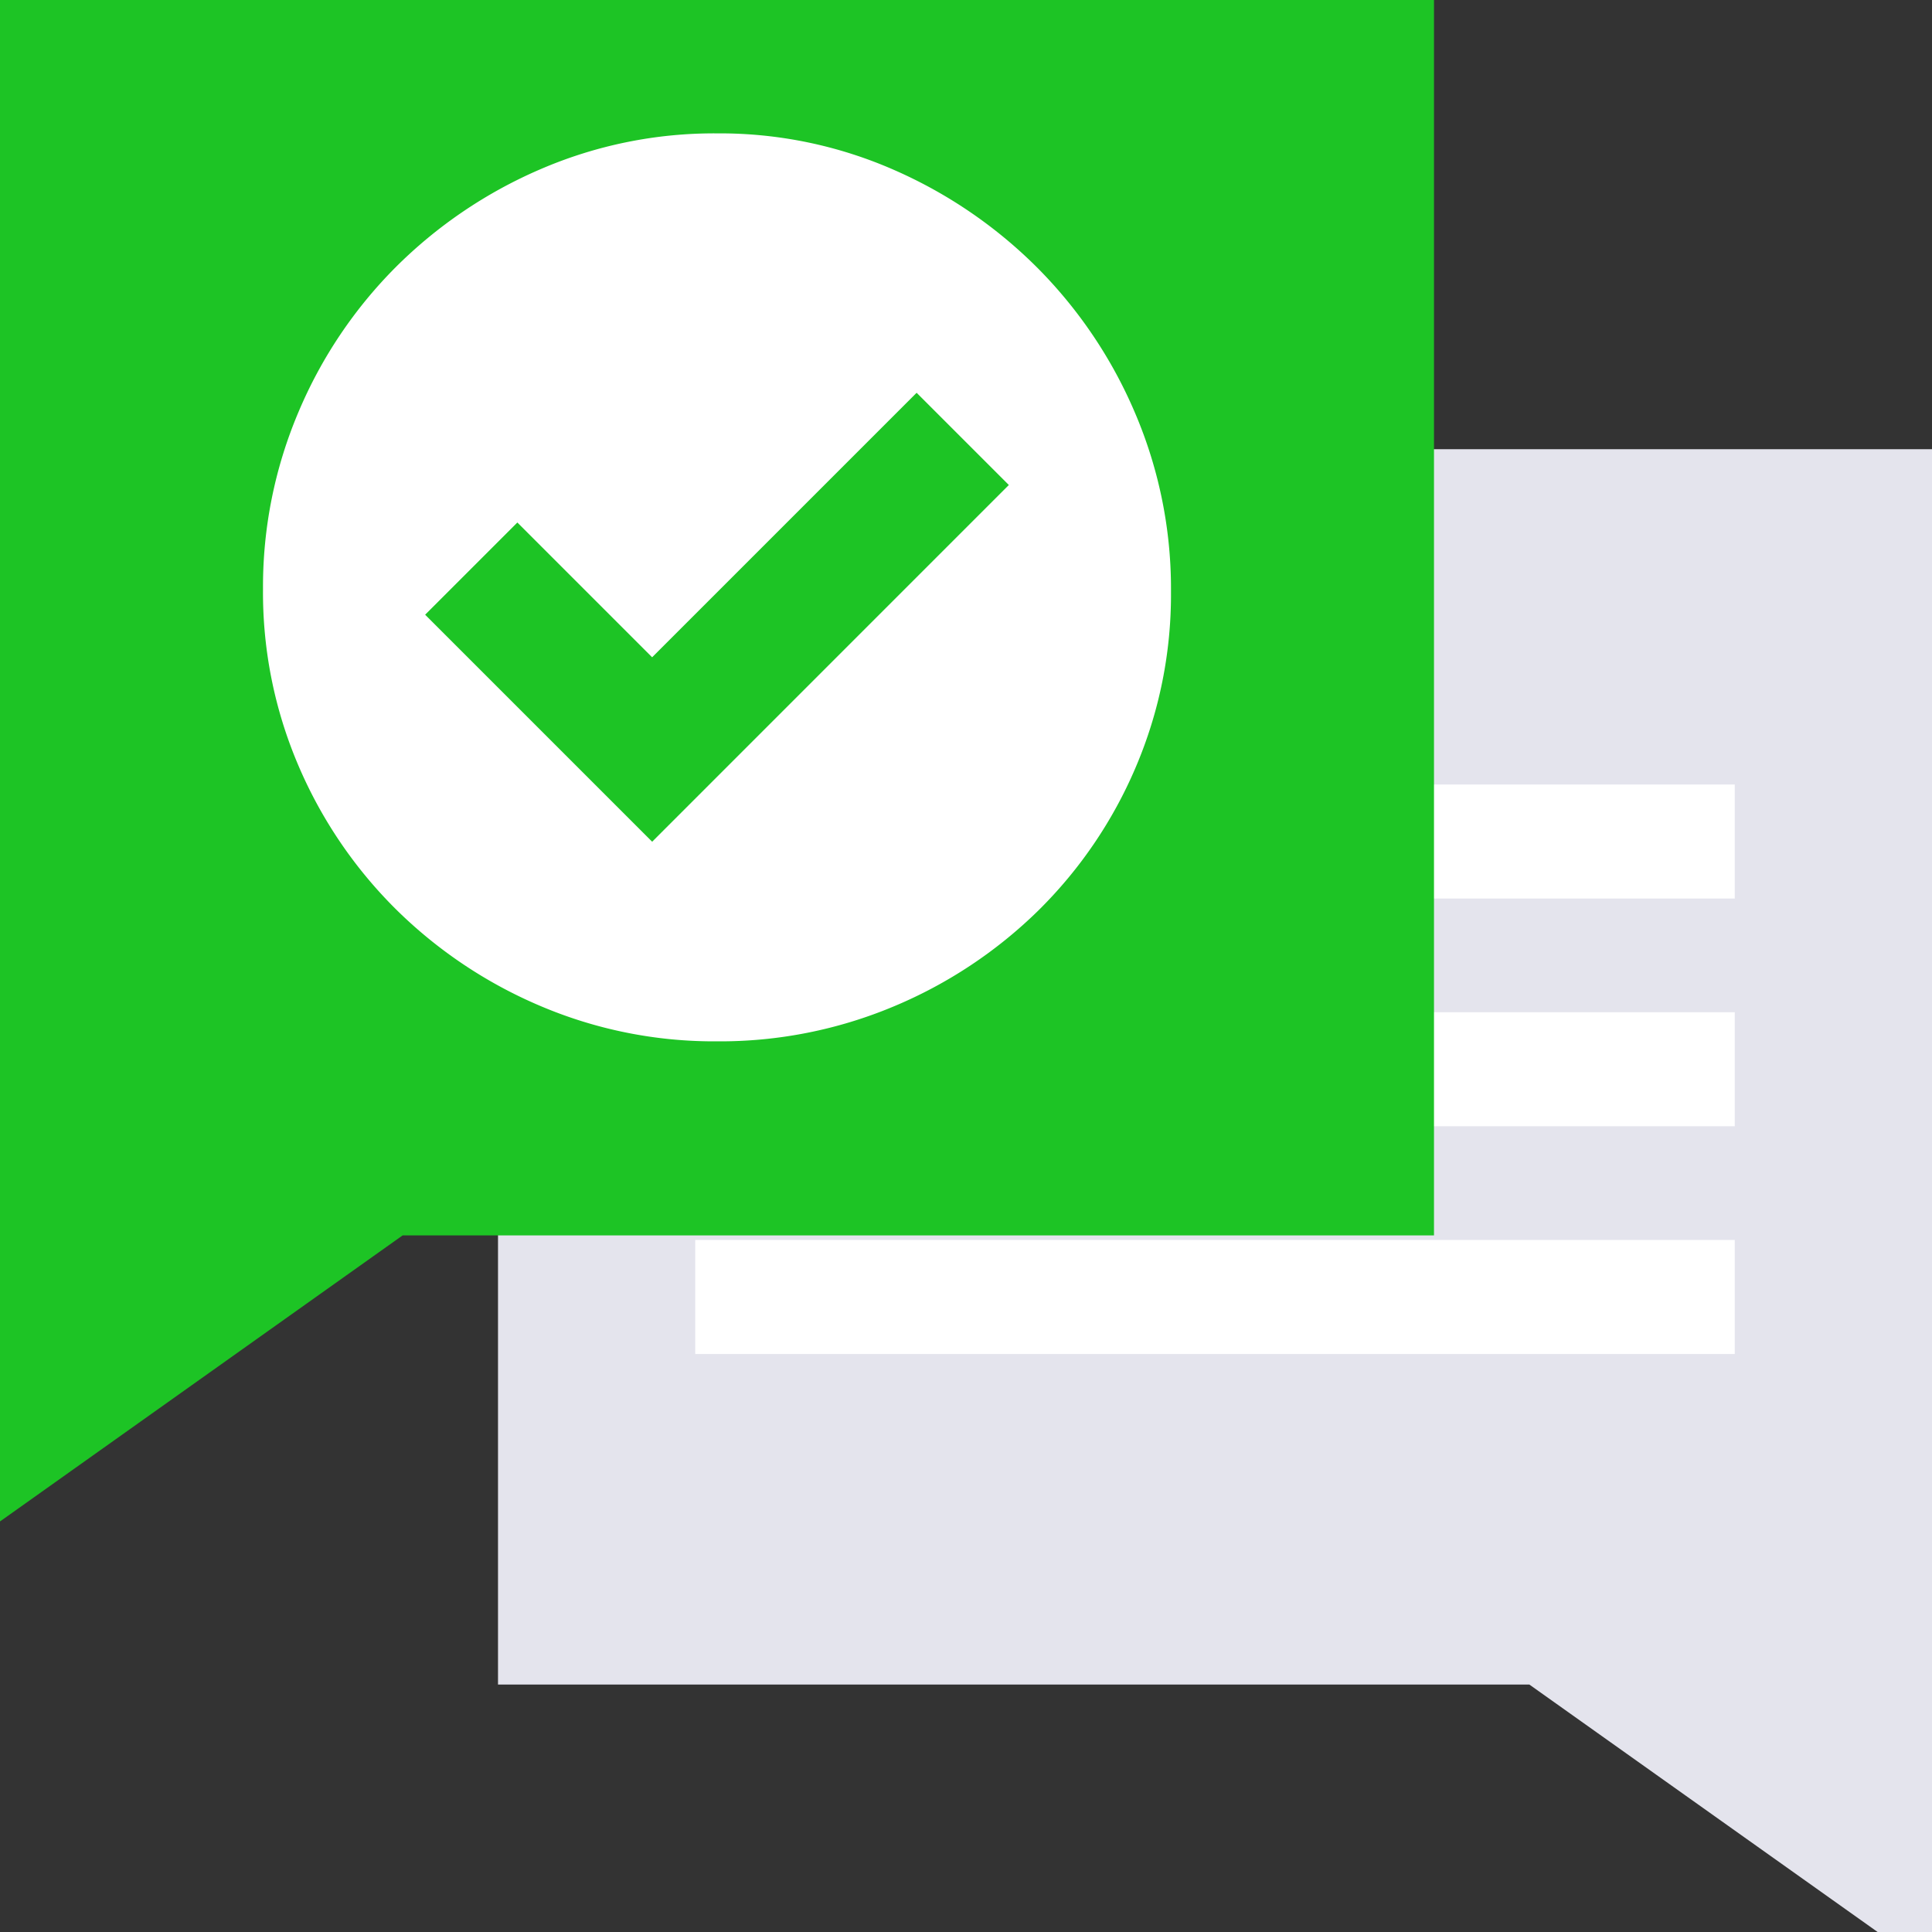 <svg xmlns="http://www.w3.org/2000/svg" xmlns:xlink="http://www.w3.org/1999/xlink" width="200" height="200" viewBox="0 0 200 200">
  <rect x="0" y="0" width="200" height="200" fill="#333333" stroke="none"/>
  <defs>
    <clipPath id="clip-Iot_icon-consulting">
      <rect width="200" height="200"/>
    </clipPath>
  </defs>
  <g id="Iot_icon-consulting" clip-path="url(#clip-Iot_icon-consulting)">
    <g id="Group_7" data-name="Group 7" transform="translate(-7948.213 -2810.691)">
      <g id="Group_6" data-name="Group 6">
        <g id="Group_5" data-name="Group 5">
          <path id="Path_8" data-name="Path 8" d="M7999.767,2857.189v127.887h106.765l41.681,29.614v-157.5Z" fill="#e4e4ed"/>
        </g>
      </g>
      <rect id="Rectangle_6" data-name="Rectangle 6" width="107.613" height="11.804" transform="translate(8127.796 2903.706) rotate(-180)" fill="#fff"/>
      <rect id="Rectangle_7" data-name="Rectangle 7" width="107.613" height="11.804" transform="translate(8127.796 2927.281) rotate(-180)" fill="#fff"/>
      <rect id="Rectangle_8" data-name="Rectangle 8" width="107.613" height="11.804" transform="translate(8127.796 2950.856) rotate(-180)" fill="#fff"/>
    </g>
    <g id="Group_10" data-name="Group 10" transform="translate(3 5)">
      <g id="Group_9" data-name="Group 9" transform="translate(-7944.878 -2808.13)">
        <g id="Group_8" data-name="Group 8">
          <path id="Path_9" data-name="Path 9" d="M8090.324,2803.13v127.887H7983.559l-41.681,29.614v-157.5Z" fill="#1dc425"/>
        </g>
      </g>
      <path id="Path_10" data-name="Path 10" d="M8034.407,2820.712a48.375,48.375,0,0,1,14.948,10.228,47.8,47.8,0,0,1,10.071,15.054,46.264,46.264,0,0,1,3.672,18.358,45.512,45.512,0,0,1-3.672,18.253,46.25,46.25,0,0,1-10.071,14.792,47.5,47.5,0,0,1-14.948,9.913,46.472,46.472,0,0,1-18.306,3.619,45.91,45.91,0,0,1-18.306-3.671,47.781,47.781,0,0,1-14.949-10.019,46.855,46.855,0,0,1-10.07-14.844,45.516,45.516,0,0,1-3.672-18.253,46.272,46.272,0,0,1,3.672-18.358,47.159,47.159,0,0,1,10.07-15,48.056,48.056,0,0,1,14.949-10.123,45.337,45.337,0,0,1,18.306-3.724A44.8,44.8,0,0,1,8034.407,2820.712Zm11.906,32.625-9.546-9.546-27.38,27.38-13.952-13.952-9.546,9.546,23.5,23.5Z" transform="translate(-7944.878 -2808.13)" fill="#fff"/>
    </g>
  </g>
</svg>
